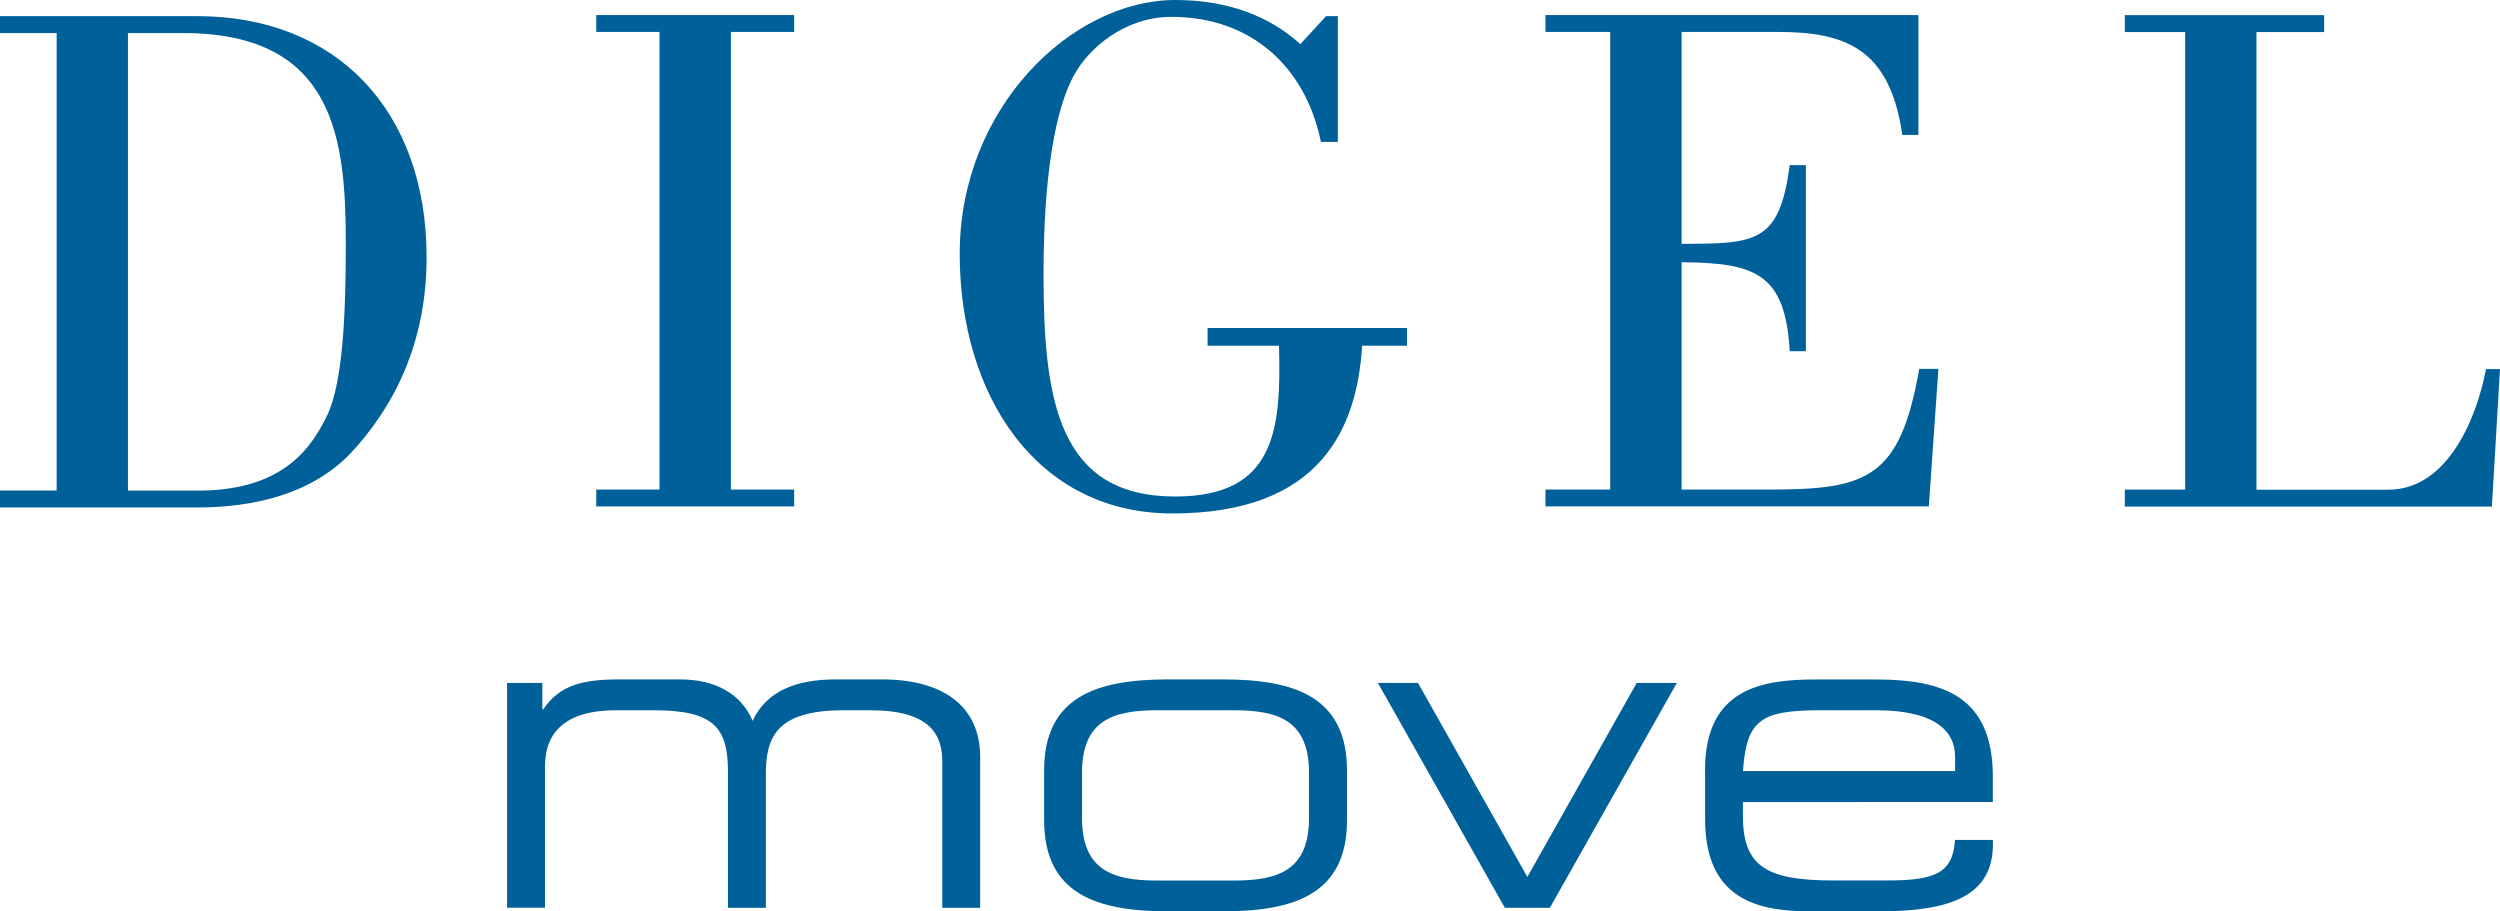<?xml version="1.0" encoding="UTF-8"?> <svg xmlns="http://www.w3.org/2000/svg" xmlns:xlink="http://www.w3.org/1999/xlink" version="1.1" id="Ebene_1" x="0px" y="0px" viewBox="0 0 305.38 111.32" style="enable-background:new 0 0 305.38 111.32;" xml:space="preserve"> <style type="text/css"> .st0{fill-rule:evenodd;clip-rule:evenodd;fill:#00609A;} .st1{fill:#00609A;} </style> <g> <path class="st0" d="M6.92,59.92H0v2.07h23.9c4.67,0,13.12-0.63,18.87-6.56c5.39-5.75,9.34-13.57,9.34-23.99 c0-17.97-11.05-29.47-28.04-29.47H0v2.07h6.92V59.92L6.92,59.92z M15.64,4.04h6.74c18.6,0,19.86,13.03,19.86,25.79 c0,8.63-0.36,16.53-2.16,20.67c-1.89,3.95-5.21,9.34-15.64,9.43h-8.81V4.04L15.64,4.04z"></path> <polygon class="st1" points="97.01,59.8 89.28,59.8 89.28,3.9 97.01,3.9 97.01,1.84 72.83,1.84 72.83,3.9 80.56,3.9 80.56,59.8 72.83,59.8 72.83,61.86 97.01,61.86 97.01,59.8 "></polygon> <path class="st1" d="M158.84,5.39C154.98,1.89,149.85,0,143.56,0c-12.67,0-26.33,13.21-26.33,31c0,17.25,9.35,31.72,25.97,31.72 c18.24,0,22.56-10.52,23.19-20.49h5.48v-2.16h-24.36v2.16h8.72c0.27,10.15-0.36,18.42-12.67,18.42c-14.2,0-16.09-11.59-16.09-27.05 c0-4.94,0.18-17.79,3.68-24.35c1.8-3.33,6.2-7.19,11.95-7.19c9.97,0,16.45,6.38,18.25,15.28h2.07V1.97h-1.44L158.84,5.39 L158.84,5.39z"></path> <path class="st1" d="M235.61,61.86l1.17-16.8h-2.34c-2.34,13.3-6.29,14.74-18.16,14.74h-10.87V32.03 c8.9,0.09,12.67,1.26,13.21,10.87h1.97V20.17h-1.97c-1.26,9.52-4.13,9.61-13.21,9.61V3.9h11.68c8.18,0,13.75,1.89,15.28,12.58h1.97 V1.84h-45.56V3.9h7.91v55.9h-7.91v2.06H235.61L235.61,61.86z"></path> <path class="st1" d="M304.39,61.88l0.99-16.8h-1.71c-1.08,5.75-4.58,14.74-11.95,14.74h-16.09V3.92h8.27V1.85h-24.35v2.07h7.37 v55.89h-7.37v2.07H304.39L304.39,61.88z"></path> </g> <g> <path class="st1" d="M61.94,83.42h4.31v3.23h0.11c1.94-2.86,4.58-3.66,9.21-3.66h7.49c4.2,0,7.43,1.67,8.88,5.06 c1.72-3.72,5.44-5.06,10.18-5.06h5.6c7.43,0,12.01,3.23,12.01,9.48v18.42h-4.63V93.01c0-3.18-1.4-6.25-8.78-6.25h-3.29 c-8.35,0-9.48,3.45-9.48,7.86v16.27h-4.63V94.25c0-5.33-1.67-7.49-9.05-7.49h-4.63c-5.92,0-8.67,2.48-8.67,6.89v17.23h-4.63V83.42z "></path> <path class="st1" d="M127.54,94.14c0-9.05,6.41-11.15,15.19-11.15h6.62c8.78,0,15.19,2.1,15.19,11.15v6.03 c0,9.05-6.41,11.15-15.19,11.15h-6.62c-8.78,0-15.19-2.1-15.19-11.15V94.14z M159.9,94.41c0-6.41-3.77-7.65-9.16-7.65h-9.42 c-5.39,0-9.15,1.24-9.15,7.65v5.5c0,6.41,3.77,7.65,9.15,7.65h9.42c5.39,0,9.16-1.24,9.16-7.65V94.41z"></path> <path class="st1" d="M168.31,83.42h4.9l13.36,23.7l13.36-23.7h4.9l-15.51,27.47h-5.5L168.31,83.42z"></path> <path class="st1" d="M208.27,94.09c0-9.96,6.89-11.09,13.46-11.09h7.43c8.29,0,14.27,2.1,14.27,11.9v3.07H212.9v1.72 c0,6.25,3.02,7.86,11.1,7.86h6.35c5.82,0,8.19-0.75,8.46-4.95h4.63v0.54c0,6.3-5.23,8.18-13.84,8.18h-8.4 c-6.03,0-12.92-1.13-12.92-11.25V94.09z M238.81,92.36c0-2.8-2.1-5.6-9.64-5.6h-6.78c-7.33,0-9.05,1.18-9.48,7.43h25.91V92.36z"></path> </g> </svg> 